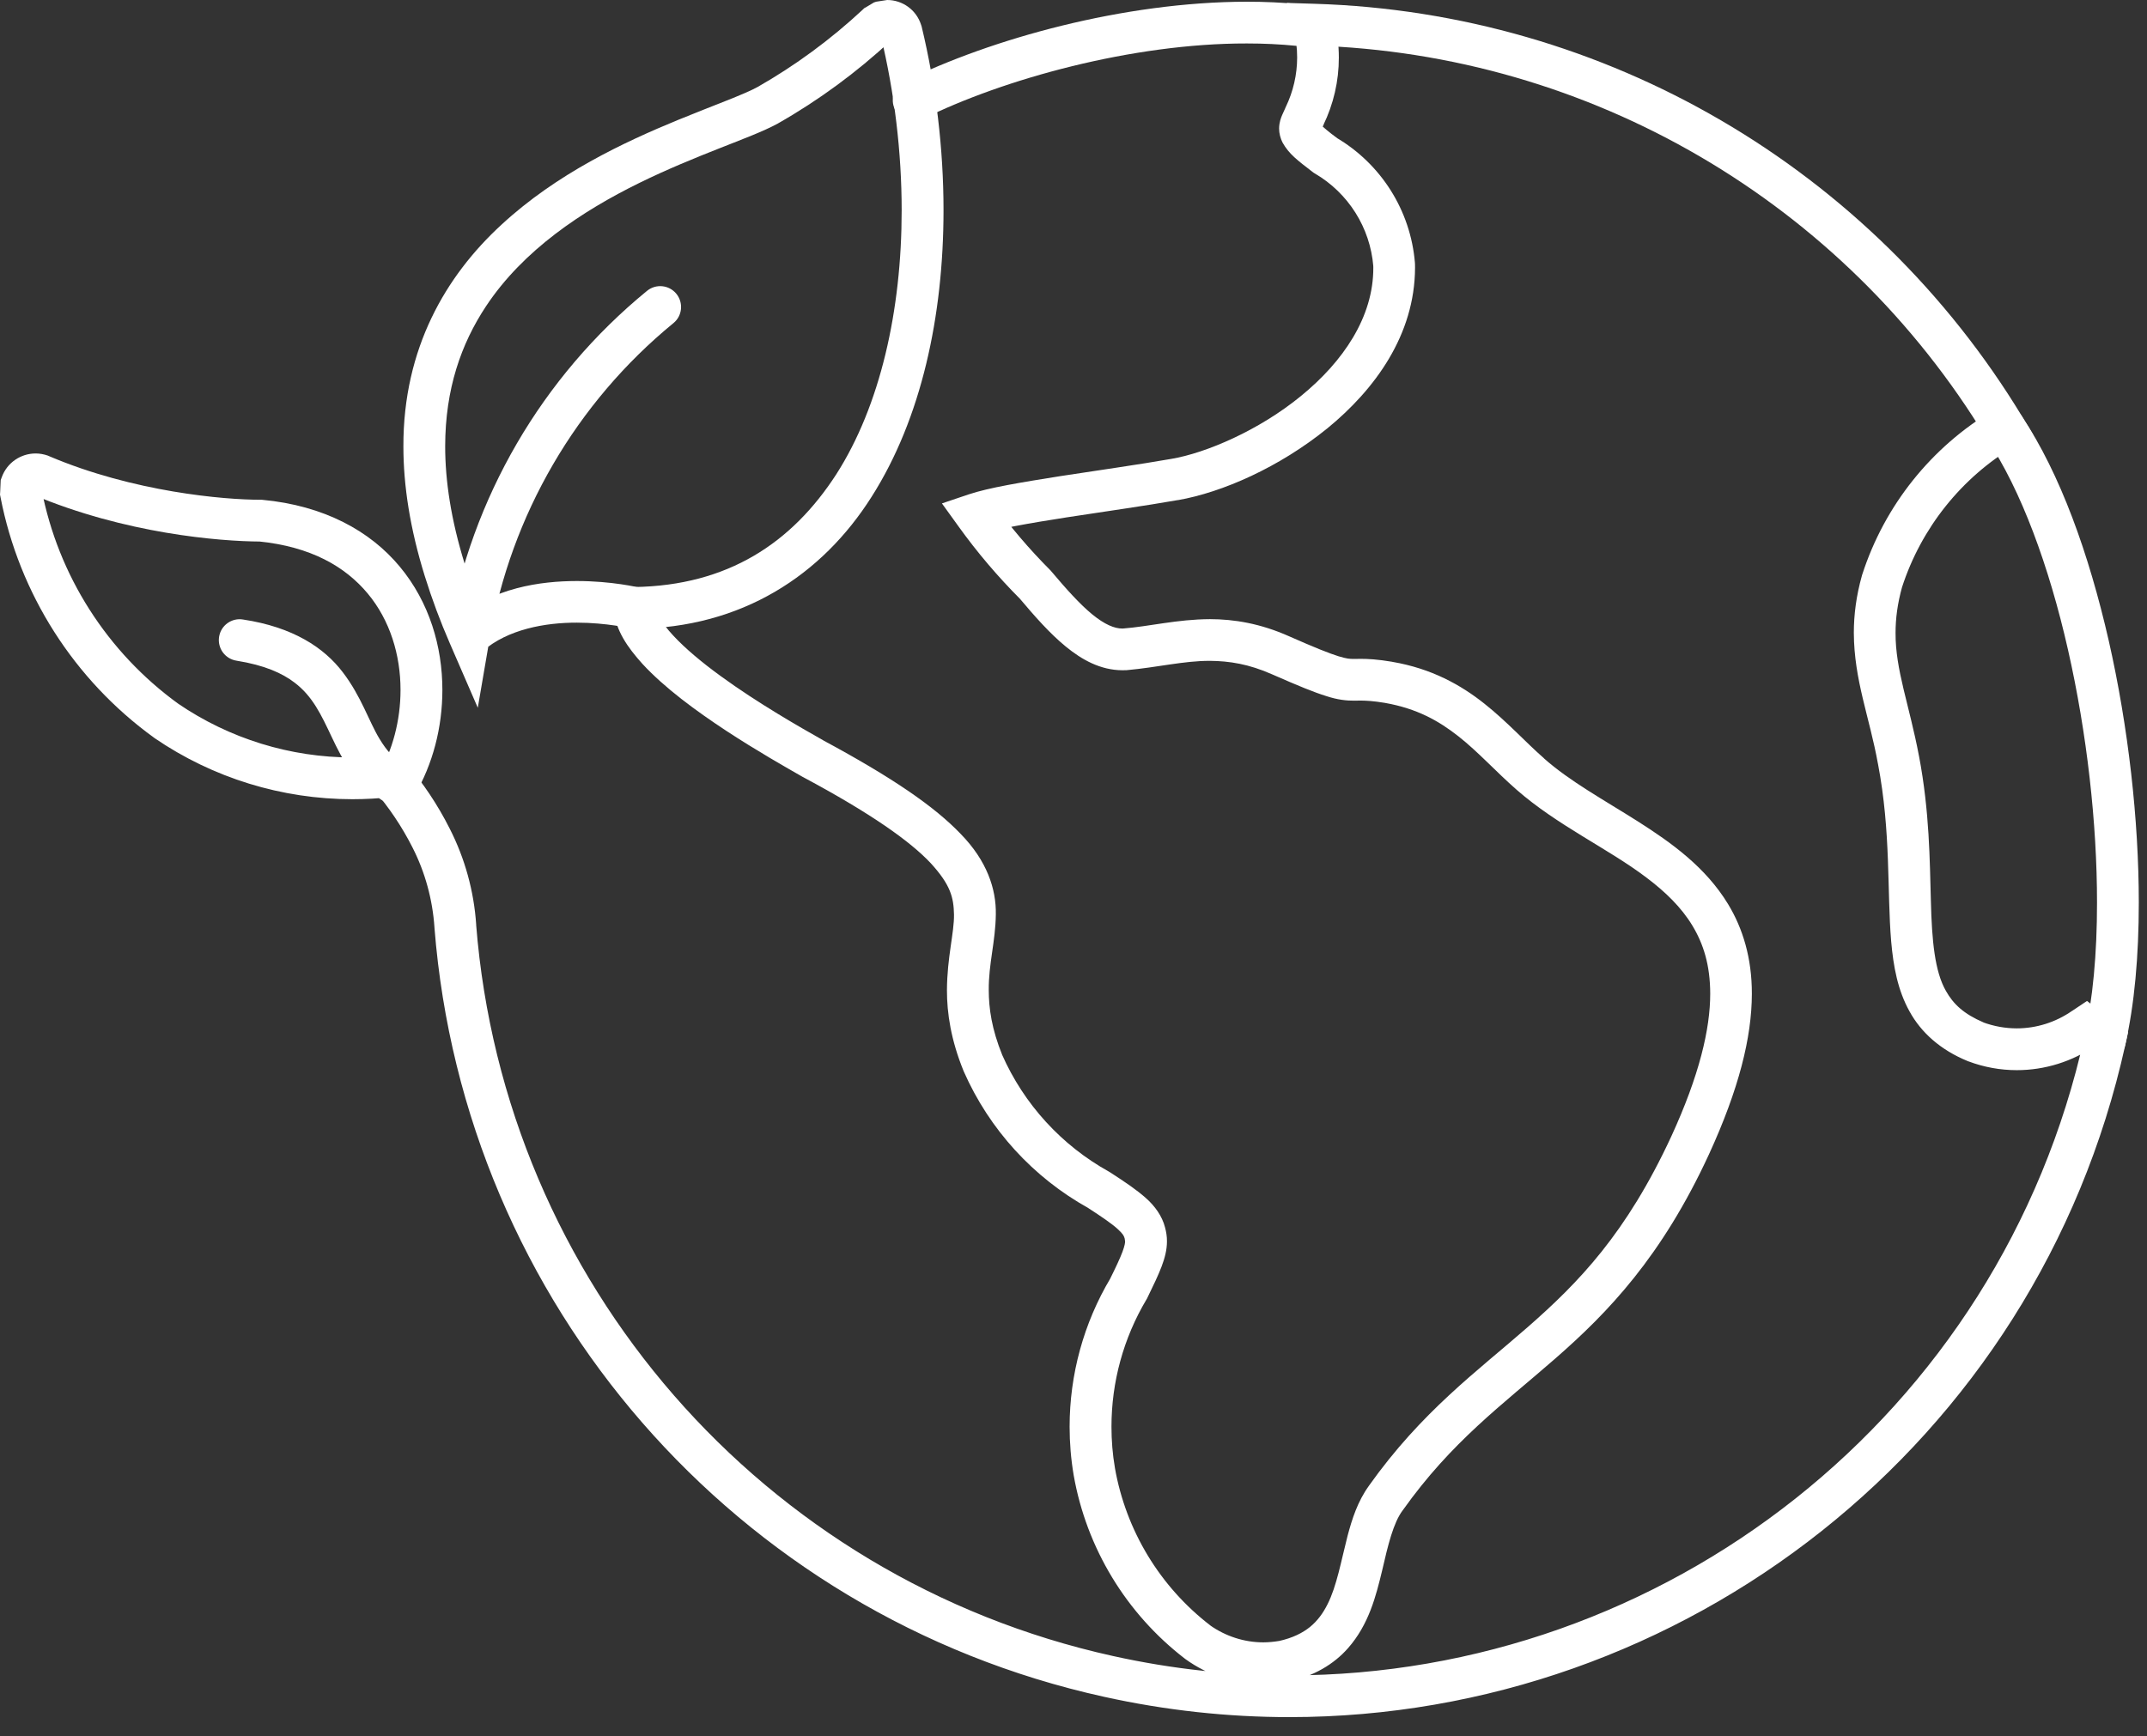 <svg width="89" height="72" viewBox="0 0 89 72" fill="none" xmlns="http://www.w3.org/2000/svg">
<rect x="0" y="0" width="89" height="72" fill="#333333" stroke="none"/>
<path d="M53.906 0.176C53.179 0.105 52.438 0.071 51.688 0.071C46.571 0.078 41.075 1.614 37.493 3.378C37.063 3.588 36.886 4.109 37.098 4.538C37.311 4.968 37.828 5.144 38.258 4.931C41.569 3.288 46.925 1.795 51.688 1.802C52.386 1.802 53.072 1.834 53.737 1.901C54.209 1.948 54.635 1.6 54.684 1.124C54.731 0.649 54.384 0.223 53.906 0.176Z" fill="white"/>
<path d="M88.093 43.345C88.481 41.664 88.66 39.638 88.66 37.427C88.66 34.007 88.228 30.152 87.413 26.561C86.592 22.97 85.406 19.645 83.809 17.257C83.544 16.86 83.004 16.753 82.609 17.02C82.211 17.286 82.106 17.825 82.372 18.22C83.78 20.313 84.942 23.485 85.725 26.942C86.511 30.402 86.93 34.152 86.928 37.427C86.93 39.544 86.751 41.461 86.407 42.956C86.298 43.42 86.587 43.886 87.055 43.995C87.52 44.102 87.988 43.811 88.093 43.345Z" fill="white"/>
<path d="M9.804 27.395C10.98 27.584 11.702 27.917 12.206 28.301C12.959 28.869 13.311 29.631 13.756 30.571C13.976 31.035 14.218 31.532 14.571 32.008C14.923 32.492 15.397 32.949 16.028 33.29L16.764 33.691L17.188 32.971C17.939 31.693 18.338 30.164 18.338 28.606C18.338 26.82 17.803 24.976 16.575 23.499C15.351 22.02 13.432 20.962 10.876 20.725L10.835 20.722H10.793C9.318 20.725 5.534 20.405 2.029 18.912L2.007 18.902L1.986 18.892C1.818 18.834 1.647 18.803 1.477 18.803C0.866 18.803 0.294 19.179 0.073 19.787L0.029 19.908L0.007 20.405L0 20.509L0.021 20.614C0.798 24.625 3.074 28.19 6.381 30.585L6.39 30.592L6.402 30.602C8.828 32.263 11.694 33.139 14.608 33.139C15.155 33.139 15.704 33.108 16.249 33.047C16.726 32.994 17.068 32.564 17.013 32.086C16.959 31.614 16.53 31.271 16.055 31.326C15.572 31.38 15.087 31.408 14.606 31.408C12.04 31.408 9.517 30.634 7.377 29.172L6.888 29.886L7.397 29.186C4.443 27.046 2.412 23.866 1.721 20.284L0.871 20.45L1.735 20.493L1.754 20.128L0.89 20.085L1.706 20.379L1.479 20.298V20.538L1.706 20.379L1.479 20.298V20.538V20.294L1.394 20.524L1.479 20.538V20.294L1.394 20.524L1.69 19.709L1.352 20.507C5.19 22.131 9.112 22.448 10.793 22.455V21.589L10.708 22.448C12.892 22.665 14.312 23.496 15.242 24.609C16.168 25.719 16.603 27.16 16.603 28.608C16.604 29.866 16.272 31.117 15.695 32.092L16.44 32.531L16.854 31.773C16.336 31.485 16.033 31.131 15.737 30.644C15.293 29.92 14.98 28.881 14.208 27.873C13.434 26.855 12.144 26 10.073 25.688C9.602 25.61 9.157 25.932 9.082 26.405C9.008 26.878 9.33 27.321 9.804 27.395Z" fill="white"/>
<path d="M20.009 26.999C21.053 26.09 22.606 25.815 23.913 25.818C24.537 25.818 25.094 25.879 25.487 25.936C25.685 25.964 25.841 25.993 25.948 26.014L26.064 26.038L26.095 26.049L26.201 26.073H26.31C30.76 26.042 34.08 23.841 36.132 20.597C38.194 17.354 39.11 13.107 39.112 8.72C39.112 6.17 38.8 3.572 38.203 1.091L38.192 1.06L38.182 1.029C37.981 0.4 37.403 0 36.776 0L36.319 0.071L36.227 0.102L35.901 0.298L35.823 0.341L35.758 0.405C34.431 1.64 32.97 2.715 31.396 3.612L31.823 4.364L31.413 3.603C30.849 3.915 29.591 4.364 28.114 4.97C25.886 5.886 23.079 7.195 20.781 9.323C18.483 11.437 16.713 14.443 16.722 18.509C16.722 20.135 16.997 21.922 17.609 23.889C17.905 24.84 18.253 25.773 18.651 26.686L19.806 29.347L20.296 26.49C21.181 21.349 23.884 16.703 27.917 13.397C28.286 13.096 28.339 12.552 28.036 12.18C27.732 11.811 27.188 11.758 26.819 12.062C22.462 15.628 19.543 20.646 18.59 26.196L19.441 26.341L20.237 25.997C19.863 25.141 19.539 24.265 19.261 23.375C18.696 21.548 18.454 19.936 18.454 18.507C18.457 16.13 19.115 14.256 20.147 12.698C21.695 10.36 24.144 8.745 26.497 7.588C27.674 7.01 28.821 6.545 29.811 6.154C30.805 5.761 31.629 5.455 32.237 5.126L32.246 5.122L32.255 5.115C33.943 4.154 35.515 2.997 36.937 1.676L36.348 1.041L36.793 1.785L37.034 1.64L36.587 0.899L36.855 1.721L36.774 1.468V1.735L36.855 1.721L36.774 1.468V1.735V1.479L36.528 1.553L36.774 1.735V1.479L36.528 1.553L37.356 1.29L36.514 1.493C37.079 3.842 37.377 6.312 37.377 8.72C37.378 12.867 36.488 16.821 34.668 19.664C32.829 22.509 30.175 24.284 26.287 24.341L26.298 25.207L26.5 24.365C26.459 24.355 25.371 24.092 23.912 24.092C22.398 24.095 20.435 24.365 18.881 25.685C18.518 25.997 18.476 26.54 18.786 26.902C19.1 27.267 19.645 27.311 20.009 26.999Z" fill="white"/>
<path d="M25.437 25.278C25.526 26.157 26.023 26.85 26.628 27.524C27.553 28.528 28.85 29.475 30.106 30.303C31.359 31.125 32.568 31.811 33.274 32.215L33.29 32.221L33.294 32.225C36.109 33.73 37.725 34.883 38.571 35.78C39.411 36.693 39.531 37.221 39.546 37.917C39.558 38.675 39.261 39.685 39.254 41.056C39.252 42.007 39.418 43.118 39.943 44.408L39.948 44.422L39.952 44.429C41.011 46.834 42.831 48.826 45.129 50.1L45.548 49.342L45.077 50.069C45.697 50.471 46.112 50.758 46.336 50.966C46.565 51.179 46.585 51.24 46.62 51.349L46.639 51.474C46.639 51.531 46.625 51.65 46.53 51.906C46.435 52.163 46.261 52.535 46.003 53.056L46.778 53.439L46.035 52.996C44.918 54.869 44.339 57.001 44.339 59.158C44.339 59.825 44.393 60.493 44.506 61.16L44.507 61.167C45.039 64.19 46.684 66.906 49.117 68.777L49.127 68.784L49.141 68.795C50.088 69.479 51.217 69.837 52.367 69.837C52.693 69.837 53.018 69.806 53.342 69.749L53.359 69.745L53.377 69.742C54.462 69.508 55.299 69.001 55.877 68.344C56.75 67.354 57.042 66.163 57.295 65.118C57.536 64.067 57.759 63.143 58.144 62.629L58.151 62.621C60.177 59.768 62.274 58.253 64.469 56.334C66.66 54.422 68.888 52.107 70.849 47.849C72.08 45.163 72.618 43.016 72.62 41.207C72.623 39.738 72.249 38.5 71.633 37.487C70.703 35.958 69.295 34.95 67.896 34.06C66.49 33.17 65.067 32.393 64.003 31.446L64 31.439C63.245 30.783 62.502 29.948 61.531 29.176C60.563 28.405 59.344 27.721 57.718 27.444L57.712 27.441C57.101 27.338 56.698 27.319 56.407 27.319L56.128 27.323C55.925 27.319 55.865 27.323 55.486 27.212C55.119 27.098 54.5 26.854 53.444 26.386C52.248 25.851 51.148 25.673 50.154 25.673C48.788 25.68 47.643 25.977 46.549 26.062L46.62 26.928L46.582 26.062H46.528C46.203 26.066 45.792 25.896 45.276 25.474C44.764 25.054 44.194 24.419 43.581 23.692L43.558 23.664L43.531 23.636C42.656 22.76 41.855 21.816 41.132 20.812L40.429 21.316L40.706 22.135C41.259 21.946 42.67 21.692 44.208 21.454C45.758 21.214 47.477 20.975 48.835 20.734L48.829 20.738C50.667 20.416 53.023 19.382 55.02 17.764C56.997 16.147 58.649 13.886 58.658 11.101L58.656 10.949L58.654 10.921L58.653 10.893C58.473 8.729 57.25 6.791 55.373 5.695L54.937 6.443L55.455 5.747C55.058 5.456 54.824 5.25 54.738 5.155L54.698 5.108L54.661 5.139L54.7 5.115L54.698 5.108L54.661 5.139L54.7 5.115L54.317 5.331H54.748L54.7 5.115L54.317 5.331H54.748H54.31L54.734 5.446L54.748 5.331H54.31L54.734 5.446L54.538 5.392L54.734 5.46L54.739 5.446L54.538 5.392L54.734 5.46L54.77 5.382L54.878 5.148L54.073 4.821L54.85 5.2C55.281 4.317 55.501 3.354 55.499 2.386C55.499 1.858 55.435 1.331 55.307 0.814L54.468 1.027L54.441 1.889C65.905 2.237 76.412 8.376 82.35 18.187L83.093 17.74L82.651 16.996C80.062 18.532 78.123 20.956 77.197 23.82L77.191 23.837L77.186 23.854C76.944 24.713 76.847 25.501 76.847 26.242C76.857 28.211 77.498 29.733 77.846 31.667L77.848 31.671C78.39 34.512 78.22 36.947 78.395 39.034C78.487 40.076 78.665 41.053 79.153 41.932C79.635 42.816 80.443 43.536 81.56 43.995L81.578 44.005L81.595 44.008C82.246 44.253 82.925 44.374 83.602 44.374C84.758 44.374 85.906 44.022 86.883 43.342L86.388 42.632L86.868 43.352L86.961 43.288L86.483 42.568L85.96 43.257L86.732 43.842L87.254 43.153L86.41 42.964C82.926 58.731 68.954 69.47 53.453 69.47C51.035 69.47 48.584 69.21 46.13 68.665C31.619 65.458 20.907 53.148 19.737 38.334L18.876 38.402L19.74 38.344C19.647 36.954 19.273 35.595 18.639 34.353C18.145 33.373 17.531 32.452 16.814 31.621C16.502 31.259 15.955 31.219 15.593 31.532C15.229 31.844 15.19 32.391 15.501 32.753C16.126 33.48 16.663 34.279 17.096 35.134C17.624 36.17 17.932 37.299 18.01 38.459V38.462V38.469C19.24 54.043 30.5 66.987 45.754 70.355C48.334 70.926 50.913 71.2 53.451 71.2C69.752 71.2 84.435 59.91 88.099 43.335L88.218 42.793L87.003 41.877L86.513 41.505L85.906 41.91L85.898 41.913L85.889 41.92C85.207 42.393 84.409 42.641 83.6 42.641C83.127 42.641 82.653 42.556 82.197 42.388L81.894 43.196L82.23 42.398C81.396 42.04 80.97 41.631 80.665 41.089C80.204 40.287 80.081 39.016 80.041 37.349C79.993 35.685 79.988 33.655 79.548 31.345V31.349C79.145 29.219 78.568 27.78 78.577 26.242C78.577 25.654 78.653 25.039 78.852 24.322L78.019 24.088L78.843 24.355C79.641 21.892 81.309 19.802 83.534 18.483L84.286 18.036L83.834 17.288C77.591 6.973 66.547 0.523 54.493 0.157L53.347 0.121L53.628 1.235C53.725 1.614 53.771 1.998 53.771 2.384C53.77 3.091 53.61 3.794 53.297 4.441L53.283 4.469L53.273 4.497L53.157 4.753C53.105 4.871 53.025 5.065 53.023 5.331C53.022 5.531 53.079 5.74 53.165 5.91C53.437 6.393 53.78 6.644 54.426 7.141L54.464 7.169L54.504 7.193C55.893 8.005 56.797 9.439 56.928 11.039L57.792 10.968L56.926 10.985L56.928 11.103C56.935 13.146 55.68 14.992 53.927 16.422C52.194 17.842 49.996 18.786 48.542 19.03H48.538C47.228 19.261 45.512 19.503 43.946 19.744C42.37 19.995 40.987 20.22 40.157 20.499L39.046 20.874L39.732 21.825C40.506 22.904 41.37 23.919 42.31 24.859L42.923 24.249L42.261 24.807C42.892 25.555 43.508 26.258 44.178 26.808C44.847 27.356 45.616 27.789 46.53 27.792L46.665 27.789H46.682H46.696C47.981 27.674 49.067 27.399 50.157 27.402C50.956 27.409 51.766 27.531 52.746 27.967C53.828 28.443 54.478 28.708 54.97 28.86C55.448 29.02 55.837 29.056 56.132 29.053L56.41 29.049C56.632 29.053 56.899 29.06 57.43 29.148H57.425C58.738 29.382 59.638 29.886 60.461 30.535C61.281 31.181 62 31.986 62.864 32.743L62.859 32.739C64.559 34.23 66.66 35.184 68.244 36.384C69.039 36.983 69.697 37.622 70.154 38.379C70.613 39.138 70.892 40.019 70.894 41.203C70.895 42.661 70.447 44.582 69.28 47.122C67.413 51.15 65.441 53.179 63.333 55.025C61.229 56.867 58.933 58.525 56.739 61.617L57.446 62.118L56.745 61.61C56.279 62.256 56.05 62.977 55.863 63.676C55.593 64.727 55.413 65.766 55.03 66.521C54.84 66.9 54.613 67.207 54.305 67.461C53.995 67.709 53.598 67.915 53.008 68.047L53.191 68.892L53.039 68.04C52.817 68.076 52.592 68.1 52.369 68.1C51.579 68.1 50.803 67.849 50.152 67.387L49.647 68.087L50.175 67.401C48.083 65.794 46.672 63.461 46.216 60.864L46.218 60.871C46.119 60.299 46.074 59.728 46.074 59.157C46.074 57.311 46.568 55.487 47.526 53.88L47.543 53.853L47.558 53.822C47.823 53.279 48.014 52.878 48.151 52.519C48.286 52.161 48.374 51.827 48.374 51.472C48.376 51.269 48.343 51.07 48.294 50.893C48.175 50.424 47.87 50.003 47.499 49.676C47.124 49.342 46.665 49.03 46.024 48.615L46 48.601L45.971 48.583C44.003 47.491 42.447 45.787 41.538 43.73L40.746 44.078L41.548 43.752C41.106 42.66 40.989 41.811 40.987 41.053C40.978 39.964 41.267 39.041 41.28 37.913C41.299 36.867 40.914 35.695 39.827 34.582C38.746 33.449 37.004 32.248 34.112 30.692L33.704 31.456L34.132 30.701C33.197 30.173 31.415 29.158 29.874 28.033C29.105 27.475 28.396 26.883 27.903 26.348C27.399 25.813 27.16 25.323 27.16 25.131C27.124 24.654 26.703 24.299 26.229 24.339C25.752 24.381 25.396 24.802 25.437 25.278Z" fill="white"/>
</svg>
